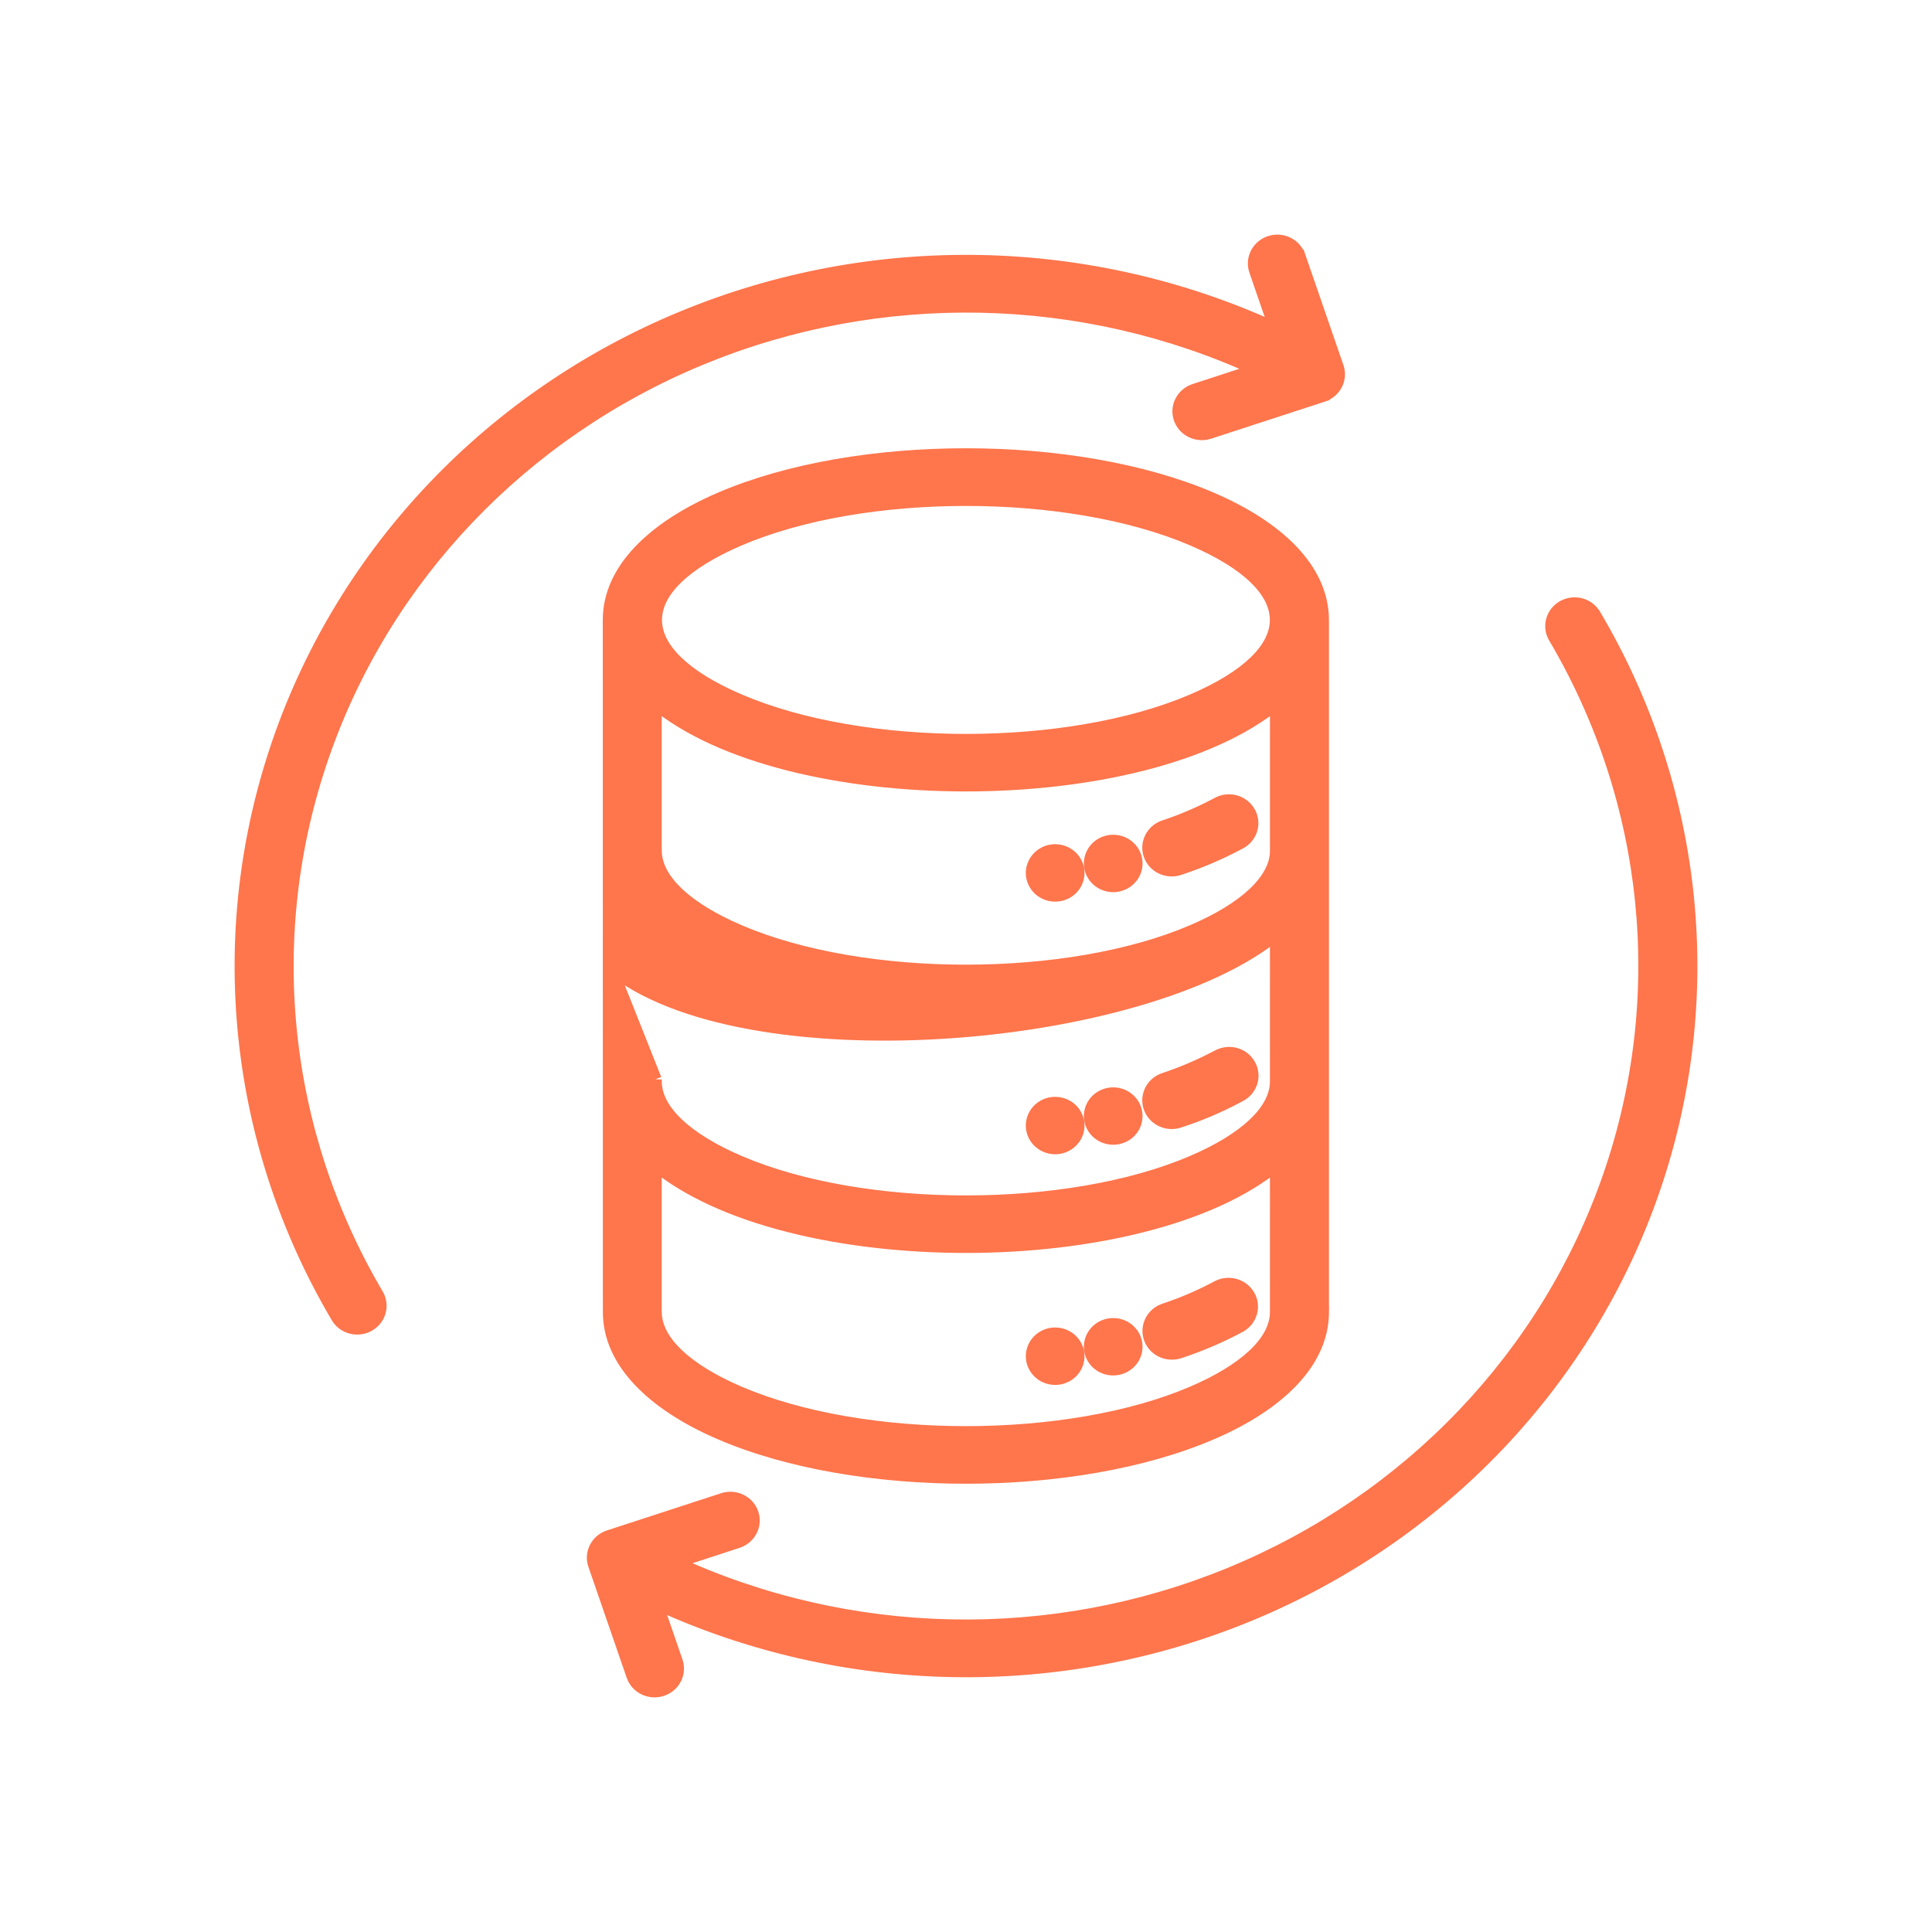 <svg width="48" height="48" viewBox="0 0 48 48" fill="none" xmlns="http://www.w3.org/2000/svg">
<mask id="path-1-outside-1_1576_10444" maskUnits="userSpaceOnUse" x="5" y="5" width="38" height="38" fill="black">
<rect fill="white" x="5" y="5" width="38" height="38"/>
<path fill-rule="evenodd" clip-rule="evenodd" d="M38.636 15.827C38.562 15.702 38.543 15.554 38.581 15.415C38.62 15.274 38.713 15.157 38.842 15.085C38.97 15.013 39.123 14.993 39.268 15.03C39.411 15.069 39.531 15.16 39.605 15.285C42.171 19.624 42.703 24.822 41.066 29.566C39.43 34.31 35.781 38.146 31.045 40.104C26.308 42.062 20.934 41.955 16.285 39.809L16.793 41.283C16.891 41.569 16.732 41.876 16.44 41.972C16.147 42.067 15.83 41.914 15.732 41.628L14.781 38.873C14.683 38.589 14.84 38.281 15.133 38.185L17.967 37.262C18.261 37.167 18.578 37.32 18.676 37.604C18.774 37.889 18.615 38.198 18.322 38.293L16.729 38.814V38.812C21.09 40.833 26.131 40.939 30.577 39.107C35.025 37.274 38.453 33.679 39.992 29.229C41.534 24.778 41.039 19.899 38.636 15.827ZM26.215 33.152C25.99 33.152 25.787 33.285 25.7 33.487C25.613 33.69 25.662 33.923 25.821 34.077C25.98 34.234 26.22 34.279 26.428 34.196C26.637 34.112 26.773 33.913 26.773 33.694C26.773 33.396 26.523 33.152 26.215 33.152ZM27.658 32.918C27.431 32.918 27.229 33.049 27.142 33.252C27.055 33.454 27.104 33.688 27.263 33.843C27.422 33.998 27.661 34.044 27.87 33.96C28.079 33.876 28.214 33.679 28.214 33.46C28.214 33.316 28.157 33.177 28.052 33.076C27.948 32.974 27.806 32.918 27.658 32.918ZM30.259 31.982C29.833 32.21 29.388 32.402 28.928 32.554C28.639 32.654 28.486 32.962 28.586 33.243C28.685 33.526 29 33.676 29.291 33.582C29.815 33.41 30.323 33.193 30.807 32.932C31.069 32.782 31.161 32.455 31.011 32.197C30.862 31.938 30.527 31.843 30.259 31.982ZM26.215 27.422C25.99 27.422 25.787 27.553 25.7 27.757C25.613 27.96 25.662 28.193 25.821 28.347C25.98 28.502 26.221 28.549 26.428 28.465C26.637 28.38 26.773 28.183 26.773 27.963C26.773 27.819 26.715 27.682 26.61 27.58C26.506 27.479 26.363 27.422 26.215 27.422ZM27.658 27.186C27.431 27.186 27.229 27.317 27.142 27.521C27.055 27.724 27.104 27.957 27.263 28.111C27.422 28.266 27.661 28.313 27.87 28.229C28.079 28.146 28.214 27.947 28.214 27.729C28.214 27.428 27.965 27.186 27.658 27.186ZM30.258 26.252L30.259 26.253C29.831 26.48 29.388 26.671 28.928 26.824C28.636 26.921 28.481 27.23 28.581 27.515C28.682 27.797 29 27.947 29.291 27.85C29.817 27.68 30.323 27.463 30.807 27.2C30.938 27.13 31.034 27.013 31.076 26.874C31.116 26.735 31.098 26.585 31.024 26.458C30.952 26.331 30.83 26.239 30.685 26.2C30.542 26.163 30.388 26.181 30.259 26.255L30.258 26.252ZM26.215 21.145C25.99 21.145 25.787 21.278 25.7 21.481C25.613 21.683 25.662 21.915 25.821 22.072C25.98 22.226 26.22 22.272 26.428 22.189C26.637 22.104 26.773 21.907 26.773 21.687C26.773 21.389 26.523 21.145 26.215 21.145ZM27.658 20.911C27.431 20.911 27.229 21.042 27.142 21.245C27.055 21.448 27.104 21.681 27.263 21.836C27.422 21.99 27.663 22.037 27.87 21.953C28.079 21.869 28.214 21.672 28.214 21.453C28.214 21.153 27.965 20.911 27.658 20.911ZM30.259 19.975C29.833 20.203 29.388 20.395 28.928 20.547C28.636 20.645 28.481 20.954 28.581 21.237C28.682 21.522 29 21.672 29.291 21.575C29.815 21.403 30.323 21.186 30.807 20.925C31.076 20.778 31.172 20.447 31.021 20.184C30.87 19.921 30.529 19.828 30.259 19.975ZM32.846 32.613V15.403C32.846 14.184 31.788 13.124 30.082 12.395C26.7 10.946 21.293 10.946 17.91 12.395C16.203 13.126 15.147 14.185 15.147 15.403L15.149 32.598C15.149 33.815 16.205 34.874 17.912 35.606C21.294 37.054 26.702 37.054 30.084 35.606C31.785 34.878 32.837 33.823 32.847 32.613H32.846ZM16.269 32.551C16.269 32.566 16.271 32.582 16.271 32.599C16.271 33.343 17.07 34.057 18.362 34.61C21.453 35.934 26.539 35.934 29.631 34.61C30.923 34.057 31.722 33.343 31.722 32.599L31.724 28.908C28.427 31.641 19.565 31.641 16.269 28.907L16.269 32.551ZM16.269 26.819C16.269 26.835 16.271 26.85 16.271 26.868C16.271 27.611 17.07 28.324 18.362 28.879C21.453 30.202 26.539 30.202 29.631 28.879C30.923 28.326 31.722 27.611 31.722 26.868L31.724 23.177C28.425 25.908 18.443 26.732 15.148 24L16.269 26.821L16.269 26.819ZM16.269 21.087C16.269 21.103 16.271 21.119 16.271 21.134C16.271 21.878 17.07 22.592 18.362 23.145C21.453 24.469 26.539 24.469 29.631 23.145C30.923 22.592 31.724 21.878 31.724 21.134V17.443C28.425 20.175 19.563 20.175 16.269 17.443L16.269 21.087ZM29.632 13.392C26.541 12.068 21.455 12.068 18.364 13.392C15.58 14.584 15.58 16.22 18.364 17.412C21.455 18.736 26.541 18.736 29.632 17.412C32.417 16.22 32.417 14.584 29.632 13.392ZM30.028 10.74L32.862 9.816V9.815C33.154 9.719 33.312 9.411 33.215 9.127L32.266 6.372H32.264C32.166 6.086 31.849 5.933 31.557 6.028C31.264 6.124 31.105 6.431 31.203 6.717L31.711 8.191C27.062 6.047 21.69 5.941 16.954 7.9C12.219 9.858 8.571 13.693 6.935 18.436C5.298 23.178 5.827 28.376 8.391 32.715C8.545 32.974 8.886 33.063 9.153 32.913C9.42 32.765 9.513 32.434 9.36 32.173C6.959 28.1 6.465 23.224 8.007 18.773C9.547 14.324 12.972 10.73 17.419 8.897C21.865 7.064 26.906 7.17 31.265 9.188L29.672 9.708C29.385 9.807 29.232 10.111 29.328 10.393C29.425 10.674 29.737 10.829 30.028 10.74Z"/>
</mask>
<path fill-rule="evenodd" clip-rule="evenodd" d="M38.636 15.827C38.562 15.702 38.543 15.554 38.581 15.415C38.62 15.274 38.713 15.157 38.842 15.085C38.97 15.013 39.123 14.993 39.268 15.03C39.411 15.069 39.531 15.16 39.605 15.285C42.171 19.624 42.703 24.822 41.066 29.566C39.43 34.31 35.781 38.146 31.045 40.104C26.308 42.062 20.934 41.955 16.285 39.809L16.793 41.283C16.891 41.569 16.732 41.876 16.44 41.972C16.147 42.067 15.83 41.914 15.732 41.628L14.781 38.873C14.683 38.589 14.84 38.281 15.133 38.185L17.967 37.262C18.261 37.167 18.578 37.32 18.676 37.604C18.774 37.889 18.615 38.198 18.322 38.293L16.729 38.814V38.812C21.09 40.833 26.131 40.939 30.577 39.107C35.025 37.274 38.453 33.679 39.992 29.229C41.534 24.778 41.039 19.899 38.636 15.827ZM26.215 33.152C25.99 33.152 25.787 33.285 25.7 33.487C25.613 33.69 25.662 33.923 25.821 34.077C25.98 34.234 26.22 34.279 26.428 34.196C26.637 34.112 26.773 33.913 26.773 33.694C26.773 33.396 26.523 33.152 26.215 33.152ZM27.658 32.918C27.431 32.918 27.229 33.049 27.142 33.252C27.055 33.454 27.104 33.688 27.263 33.843C27.422 33.998 27.661 34.044 27.87 33.96C28.079 33.876 28.214 33.679 28.214 33.46C28.214 33.316 28.157 33.177 28.052 33.076C27.948 32.974 27.806 32.918 27.658 32.918ZM30.259 31.982C29.833 32.21 29.388 32.402 28.928 32.554C28.639 32.654 28.486 32.962 28.586 33.243C28.685 33.526 29 33.676 29.291 33.582C29.815 33.41 30.323 33.193 30.807 32.932C31.069 32.782 31.161 32.455 31.011 32.197C30.862 31.938 30.527 31.843 30.259 31.982ZM26.215 27.422C25.99 27.422 25.787 27.553 25.7 27.757C25.613 27.96 25.662 28.193 25.821 28.347C25.98 28.502 26.221 28.549 26.428 28.465C26.637 28.38 26.773 28.183 26.773 27.963C26.773 27.819 26.715 27.682 26.61 27.58C26.506 27.479 26.363 27.422 26.215 27.422ZM27.658 27.186C27.431 27.186 27.229 27.317 27.142 27.521C27.055 27.724 27.104 27.957 27.263 28.111C27.422 28.266 27.661 28.313 27.87 28.229C28.079 28.146 28.214 27.947 28.214 27.729C28.214 27.428 27.965 27.186 27.658 27.186ZM30.258 26.252L30.259 26.253C29.831 26.48 29.388 26.671 28.928 26.824C28.636 26.921 28.481 27.23 28.581 27.515C28.682 27.797 29 27.947 29.291 27.85C29.817 27.68 30.323 27.463 30.807 27.2C30.938 27.13 31.034 27.013 31.076 26.874C31.116 26.735 31.098 26.585 31.024 26.458C30.952 26.331 30.83 26.239 30.685 26.2C30.542 26.163 30.388 26.181 30.259 26.255L30.258 26.252ZM26.215 21.145C25.99 21.145 25.787 21.278 25.7 21.481C25.613 21.683 25.662 21.915 25.821 22.072C25.98 22.226 26.22 22.272 26.428 22.189C26.637 22.104 26.773 21.907 26.773 21.687C26.773 21.389 26.523 21.145 26.215 21.145ZM27.658 20.911C27.431 20.911 27.229 21.042 27.142 21.245C27.055 21.448 27.104 21.681 27.263 21.836C27.422 21.99 27.663 22.037 27.87 21.953C28.079 21.869 28.214 21.672 28.214 21.453C28.214 21.153 27.965 20.911 27.658 20.911ZM30.259 19.975C29.833 20.203 29.388 20.395 28.928 20.547C28.636 20.645 28.481 20.954 28.581 21.237C28.682 21.522 29 21.672 29.291 21.575C29.815 21.403 30.323 21.186 30.807 20.925C31.076 20.778 31.172 20.447 31.021 20.184C30.87 19.921 30.529 19.828 30.259 19.975ZM32.846 32.613V15.403C32.846 14.184 31.788 13.124 30.082 12.395C26.7 10.946 21.293 10.946 17.91 12.395C16.203 13.126 15.147 14.185 15.147 15.403L15.149 32.598C15.149 33.815 16.205 34.874 17.912 35.606C21.294 37.054 26.702 37.054 30.084 35.606C31.785 34.878 32.837 33.823 32.847 32.613H32.846ZM16.269 32.551C16.269 32.566 16.271 32.582 16.271 32.599C16.271 33.343 17.07 34.057 18.362 34.61C21.453 35.934 26.539 35.934 29.631 34.61C30.923 34.057 31.722 33.343 31.722 32.599L31.724 28.908C28.427 31.641 19.565 31.641 16.269 28.907L16.269 32.551ZM16.269 26.819C16.269 26.835 16.271 26.85 16.271 26.868C16.271 27.611 17.07 28.324 18.362 28.879C21.453 30.202 26.539 30.202 29.631 28.879C30.923 28.326 31.722 27.611 31.722 26.868L31.724 23.177C28.425 25.908 18.443 26.732 15.148 24L16.269 26.821L16.269 26.819ZM16.269 21.087C16.269 21.103 16.271 21.119 16.271 21.134C16.271 21.878 17.07 22.592 18.362 23.145C21.453 24.469 26.539 24.469 29.631 23.145C30.923 22.592 31.724 21.878 31.724 21.134V17.443C28.425 20.175 19.563 20.175 16.269 17.443L16.269 21.087ZM29.632 13.392C26.541 12.068 21.455 12.068 18.364 13.392C15.58 14.584 15.58 16.22 18.364 17.412C21.455 18.736 26.541 18.736 29.632 17.412C32.417 16.22 32.417 14.584 29.632 13.392ZM30.028 10.74L32.862 9.816V9.815C33.154 9.719 33.312 9.411 33.215 9.127L32.266 6.372H32.264C32.166 6.086 31.849 5.933 31.557 6.028C31.264 6.124 31.105 6.431 31.203 6.717L31.711 8.191C27.062 6.047 21.69 5.941 16.954 7.9C12.219 9.858 8.571 13.693 6.935 18.436C5.298 23.178 5.827 28.376 8.391 32.715C8.545 32.974 8.886 33.063 9.153 32.913C9.42 32.765 9.513 32.434 9.36 32.173C6.959 28.1 6.465 23.224 8.007 18.773C9.547 14.324 12.972 10.73 17.419 8.897C21.865 7.064 26.906 7.17 31.265 9.188L29.672 9.708C29.385 9.807 29.232 10.111 29.328 10.393C29.425 10.674 29.737 10.829 30.028 10.74Z" fill="#FF754C"/>
<path d="M27.657 32.916L27.597 32.978L27.599 32.979L27.658 32.918L27.718 32.856L27.716 32.855L27.657 32.916ZM30.258 31.98L30.198 32.042L30.2 32.043L30.259 31.982L30.319 31.92L30.317 31.919L30.258 31.98ZM26.215 27.421H26.129V27.422H26.215H26.3V27.421H26.215ZM27.657 27.185L27.597 27.246L27.599 27.248L27.658 27.186L27.718 27.125L27.716 27.123L27.657 27.185ZM27.657 20.909L27.597 20.97L27.599 20.972L27.658 20.911L27.718 20.849L27.716 20.848L27.657 20.909ZM30.258 19.973L30.198 20.034L30.199 20.036L30.259 19.975L30.319 19.913L30.317 19.912L30.258 19.973ZM38.636 15.827L38.783 15.74L38.783 15.74L38.636 15.827ZM38.581 15.415L38.746 15.46L38.746 15.46L38.581 15.415ZM39.268 15.03L39.313 14.865L39.311 14.864L39.268 15.03ZM39.605 15.285L39.753 15.198L39.753 15.198L39.605 15.285ZM41.066 29.566L41.228 29.622L41.228 29.622L41.066 29.566ZM31.045 40.104L31.111 40.263L31.111 40.263L31.045 40.104ZM16.285 39.809L16.357 39.654L15.993 39.485L16.123 39.865L16.285 39.809ZM16.793 41.283L16.955 41.227L16.955 41.227L16.793 41.283ZM16.44 41.972L16.493 42.134L16.493 42.134L16.44 41.972ZM15.732 41.628L15.894 41.572L15.894 41.572L15.732 41.628ZM14.781 38.873L14.619 38.929L14.619 38.929L14.781 38.873ZM15.133 38.185L15.186 38.348L15.186 38.348L15.133 38.185ZM17.967 37.262L17.914 37.099L17.914 37.099L17.967 37.262ZM18.676 37.604L18.837 37.548L18.837 37.548L18.676 37.604ZM18.322 38.293L18.269 38.13L18.269 38.13L18.322 38.293ZM16.729 38.814H16.558V39.05L16.782 38.976L16.729 38.814ZM16.729 38.812L16.801 38.657L16.558 38.544V38.812H16.729ZM30.577 39.107L30.642 39.266L30.643 39.266L30.577 39.107ZM39.992 29.229L39.831 29.172L39.831 29.172L39.992 29.229ZM25.7 33.487L25.543 33.419L25.543 33.419L25.7 33.487ZM25.821 34.077L25.941 33.955L25.94 33.955L25.821 34.077ZM26.428 34.196L26.492 34.355L26.493 34.355L26.428 34.196ZM27.142 33.252L27.299 33.32L27.3 33.319L27.142 33.252ZM27.263 33.843L27.143 33.966L27.143 33.966L27.263 33.843ZM27.87 33.96L27.934 34.119L27.934 34.119L27.87 33.96ZM30.259 31.982L30.18 31.83L30.178 31.831L30.259 31.982ZM28.928 32.554L28.875 32.391L28.872 32.392L28.928 32.554ZM28.586 33.243L28.747 33.186L28.747 33.186L28.586 33.243ZM29.291 33.582L29.344 33.745L29.345 33.745L29.291 33.582ZM30.807 32.932L30.889 33.083L30.892 33.081L30.807 32.932ZM31.011 32.197L30.863 32.283L30.863 32.283L31.011 32.197ZM25.7 27.757L25.858 27.824L25.858 27.824L25.7 27.757ZM25.821 28.347L25.701 28.47L25.701 28.47L25.821 28.347ZM26.428 28.465L26.364 28.306L26.364 28.306L26.428 28.465ZM26.61 27.58L26.73 27.457L26.729 27.457L26.61 27.58ZM27.142 27.521L27.3 27.588L27.3 27.588L27.142 27.521ZM27.263 28.111L27.143 28.234L27.143 28.234L27.263 28.111ZM27.87 28.229L27.807 28.069L27.806 28.07L27.87 28.229ZM30.258 26.252L30.377 26.129L30.105 26.329L30.258 26.252ZM30.259 26.253L30.339 26.405L30.547 26.295L30.378 26.131L30.259 26.253ZM28.928 26.824L28.982 26.986L28.982 26.986L28.928 26.824ZM28.581 27.515L28.419 27.571L28.42 27.572L28.581 27.515ZM29.291 27.85L29.239 27.688L29.237 27.688L29.291 27.85ZM30.807 27.2L30.726 27.05L30.726 27.05L30.807 27.2ZM31.076 26.874L31.24 26.923L31.24 26.921L31.076 26.874ZM31.024 26.458L30.876 26.543L30.877 26.544L31.024 26.458ZM30.685 26.2L30.73 26.035L30.729 26.035L30.685 26.2ZM30.259 26.255L30.107 26.333L30.188 26.493L30.344 26.404L30.259 26.255ZM25.7 21.481L25.858 21.549L25.858 21.548L25.7 21.481ZM25.821 22.072L25.701 22.194L25.701 22.194L25.821 22.072ZM26.428 22.189L26.492 22.348L26.493 22.348L26.428 22.189ZM27.142 21.245L27.3 21.312L27.3 21.312L27.142 21.245ZM27.263 21.836L27.143 21.958L27.143 21.958L27.263 21.836ZM27.87 21.953L27.806 21.794L27.806 21.794L27.87 21.953ZM30.259 19.975L30.34 20.125L30.341 20.125L30.259 19.975ZM28.928 20.547L28.875 20.384L28.873 20.384L28.928 20.547ZM28.581 21.237L28.419 21.294L28.42 21.295L28.581 21.237ZM29.291 21.575L29.238 21.412L29.237 21.412L29.291 21.575ZM30.807 20.925L30.889 21.075L30.889 21.075L30.807 20.925ZM31.021 20.184L31.169 20.099L31.169 20.099L31.021 20.184ZM32.846 32.613H32.674V32.785H32.846V32.613ZM30.082 12.395L30.015 12.552L30.015 12.552L30.082 12.395ZM17.91 12.395L17.843 12.237L17.843 12.237L17.91 12.395ZM15.147 15.403L14.976 15.403L14.976 15.403L15.147 15.403ZM15.149 32.598L15.32 32.598L15.32 32.598L15.149 32.598ZM17.912 35.606L17.845 35.763L17.845 35.763L17.912 35.606ZM30.084 35.606L30.017 35.449L30.017 35.449L30.084 35.606ZM32.847 32.613L33.018 32.615L33.02 32.442H32.847V32.613ZM16.269 32.551L16.44 32.551L16.44 32.551L16.269 32.551ZM18.362 34.61L18.43 34.453L18.43 34.453L18.362 34.61ZM29.631 34.61L29.563 34.453L29.563 34.453L29.631 34.61ZM31.722 32.599L31.551 32.599V32.599H31.722ZM31.724 28.908L31.895 28.908L31.895 28.544L31.614 28.776L31.724 28.908ZM16.269 28.907L16.378 28.775L16.098 28.542L16.098 28.907L16.269 28.907ZM16.269 26.819H16.44L16.098 26.811L16.269 26.819ZM18.362 28.879L18.295 29.036L18.295 29.036L18.362 28.879ZM29.631 28.879L29.563 28.721L29.563 28.721L29.631 28.879ZM31.722 26.868L31.551 26.867V26.868H31.722ZM31.724 23.177L31.895 23.177L31.895 22.812L31.614 23.045L31.724 23.177ZM15.148 24L15.257 23.868L14.989 24.063L15.148 24ZM16.269 26.821L16.11 26.884L16.44 26.829L16.269 26.821ZM16.269 21.087L16.44 21.087L16.44 21.087L16.269 21.087ZM18.362 23.145L18.43 22.988L18.43 22.988L18.362 23.145ZM29.631 23.145L29.563 22.988L29.563 22.988L29.631 23.145ZM31.724 17.443H31.895V17.079L31.614 17.311L31.724 17.443ZM16.269 17.443L16.378 17.311L16.098 17.079L16.098 17.443L16.269 17.443ZM29.632 13.392L29.7 13.234L29.7 13.234L29.632 13.392ZM18.364 13.392L18.297 13.234L18.297 13.234L18.364 13.392ZM18.364 17.412L18.297 17.57L18.297 17.57L18.364 17.412ZM29.632 17.412L29.7 17.57L29.7 17.57L29.632 17.412ZM30.028 10.74L30.078 10.903L30.081 10.902L30.028 10.74ZM32.862 9.816L32.915 9.979L33.033 9.94V9.816H32.862ZM32.862 9.815L32.809 9.652L32.691 9.69V9.815H32.862ZM33.215 9.127L33.378 9.072L33.377 9.071L33.215 9.127ZM32.266 6.372L32.427 6.316L32.388 6.201H32.266V6.372ZM32.264 6.372L32.102 6.428L32.142 6.543H32.264V6.372ZM31.557 6.028L31.61 6.191L31.61 6.191L31.557 6.028ZM31.203 6.717L31.041 6.773L31.041 6.773L31.203 6.717ZM31.711 8.191L31.639 8.346L32.004 8.514L31.873 8.135L31.711 8.191ZM16.954 7.9L17.02 8.059L17.02 8.059L16.954 7.9ZM6.935 18.436L6.773 18.38L6.773 18.38L6.935 18.436ZM8.391 32.715L8.244 32.802L8.244 32.803L8.391 32.715ZM9.153 32.913L9.07 32.764L9.069 32.764L9.153 32.913ZM9.36 32.173L9.508 32.086L9.508 32.086L9.36 32.173ZM8.007 18.773L8.169 18.829L8.169 18.829L8.007 18.773ZM17.419 8.897L17.354 8.739L17.354 8.739L17.419 8.897ZM31.265 9.188L31.319 9.35L31.733 9.215L31.337 9.032L31.265 9.188ZM29.672 9.708L29.619 9.545L29.617 9.546L29.672 9.708ZM38.636 15.827L38.783 15.74C38.733 15.655 38.72 15.555 38.746 15.46L38.581 15.415L38.416 15.369C38.365 15.553 38.391 15.749 38.489 15.914L38.636 15.827ZM38.581 15.415L38.746 15.46C38.772 15.365 38.836 15.284 38.925 15.234L38.842 15.085L38.758 14.935C38.591 15.029 38.467 15.183 38.416 15.369L38.581 15.415ZM38.842 15.085L38.925 15.234C39.016 15.184 39.123 15.169 39.225 15.196L39.268 15.03L39.311 14.864C39.123 14.816 38.925 14.842 38.758 14.935L38.842 15.085ZM39.268 15.03L39.223 15.195C39.324 15.223 39.407 15.287 39.458 15.372L39.605 15.285L39.753 15.198C39.655 15.033 39.497 14.915 39.313 14.865L39.268 15.03ZM39.605 15.285L39.458 15.372C41.998 19.669 42.525 24.814 40.905 29.51L41.066 29.566L41.228 29.622C42.881 24.83 42.344 19.58 39.753 15.198L39.605 15.285ZM41.066 29.566L40.905 29.51C39.285 34.206 35.671 38.006 30.98 39.946L31.045 40.104L31.111 40.263C35.891 38.286 39.575 34.413 41.228 29.622L41.066 29.566ZM31.045 40.104L30.98 39.946C26.287 41.886 20.963 41.779 16.357 39.654L16.285 39.809L16.214 39.964C20.906 42.13 26.329 42.239 31.111 40.263L31.045 40.104ZM16.285 39.809L16.123 39.865L16.631 41.338L16.793 41.283L16.955 41.227L16.447 39.753L16.285 39.809ZM16.793 41.283L16.631 41.338C16.697 41.53 16.592 41.742 16.387 41.809L16.44 41.972L16.493 42.134C16.872 42.011 17.085 41.607 16.955 41.227L16.793 41.283ZM16.44 41.972L16.387 41.809C16.18 41.876 15.961 41.767 15.894 41.572L15.732 41.628L15.57 41.683C15.7 42.061 16.114 42.258 16.493 42.134L16.44 41.972ZM15.732 41.628L15.894 41.572L14.943 38.817L14.781 38.873L14.619 38.929L15.57 41.684L15.732 41.628ZM14.781 38.873L14.943 38.817C14.877 38.627 14.981 38.415 15.186 38.348L15.133 38.185L15.08 38.023C14.7 38.147 14.488 38.55 14.619 38.929L14.781 38.873ZM15.133 38.185L15.186 38.348L18.02 37.425L17.967 37.262L17.914 37.099L15.08 38.023L15.133 38.185ZM17.967 37.262L18.02 37.425C18.229 37.357 18.448 37.468 18.514 37.66L18.676 37.604L18.837 37.548C18.708 37.172 18.293 36.976 17.914 37.099L17.967 37.262ZM18.676 37.604L18.514 37.66C18.579 37.85 18.474 38.063 18.269 38.13L18.322 38.293L18.375 38.456C18.755 38.332 18.968 37.927 18.837 37.548L18.676 37.604ZM18.322 38.293L18.269 38.13L16.676 38.651L16.729 38.814L16.782 38.976L18.375 38.456L18.322 38.293ZM16.729 38.814H16.9V38.812H16.729H16.558V38.814H16.729ZM16.729 38.812L16.657 38.967C21.062 41.008 26.152 41.115 30.642 39.266L30.577 39.107L30.512 38.949C26.11 40.762 21.119 40.657 16.801 38.657L16.729 38.812ZM30.577 39.107L30.643 39.266C35.135 37.414 38.598 33.782 40.154 29.285L39.992 29.229L39.831 29.172C38.307 33.575 34.916 37.134 30.512 38.949L30.577 39.107ZM39.992 29.229L40.154 29.285C41.712 24.786 41.212 19.855 38.783 15.74L38.636 15.827L38.489 15.914C40.866 19.943 41.356 24.77 39.831 29.172L39.992 29.229ZM26.215 33.152V32.981C25.922 32.981 25.657 33.153 25.543 33.419L25.7 33.487L25.858 33.554C25.917 33.417 26.057 33.323 26.215 33.323V33.152ZM25.7 33.487L25.543 33.419C25.428 33.689 25.492 33.997 25.701 34.2L25.821 34.077L25.94 33.955C25.831 33.848 25.799 33.691 25.858 33.554L25.7 33.487ZM25.821 34.077L25.701 34.2C25.91 34.405 26.222 34.462 26.491 34.355L26.428 34.196L26.365 34.037C26.217 34.096 26.05 34.062 25.941 33.955L25.821 34.077ZM26.428 34.196L26.493 34.355C26.765 34.245 26.944 33.985 26.944 33.694H26.773H26.601C26.601 33.842 26.51 33.978 26.364 34.037L26.428 34.196ZM26.773 33.694H26.944C26.944 33.297 26.614 32.981 26.215 32.981V33.152V33.323C26.433 33.323 26.601 33.495 26.601 33.694H26.773ZM27.658 32.918V32.747C27.365 32.747 27.099 32.917 26.985 33.185L27.142 33.252L27.3 33.319C27.359 33.181 27.498 33.089 27.658 33.089V32.918ZM27.142 33.252L26.985 33.185C26.869 33.453 26.934 33.763 27.143 33.966L27.263 33.843L27.382 33.72C27.273 33.614 27.241 33.455 27.299 33.32L27.142 33.252ZM27.263 33.843L27.143 33.966C27.352 34.168 27.663 34.228 27.934 34.119L27.87 33.96L27.806 33.801C27.66 33.861 27.492 33.827 27.382 33.72L27.263 33.843ZM27.87 33.96L27.934 34.119C28.206 34.009 28.386 33.751 28.386 33.46H28.214H28.043C28.043 33.607 27.953 33.742 27.806 33.801L27.87 33.96ZM28.214 33.46H28.386C28.386 33.27 28.309 33.087 28.171 32.953L28.052 33.076L27.933 33.198C28.004 33.267 28.043 33.362 28.043 33.46H28.214ZM28.052 33.076L28.171 32.953C28.034 32.819 27.849 32.747 27.658 32.747V32.918V33.089C27.763 33.089 27.861 33.129 27.933 33.198L28.052 33.076ZM30.259 31.982L30.178 31.831C29.761 32.055 29.325 32.243 28.875 32.391L28.928 32.554L28.982 32.716C29.451 32.562 29.905 32.365 30.34 32.133L30.259 31.982ZM28.928 32.554L28.872 32.392C28.497 32.522 28.292 32.925 28.424 33.3L28.586 33.243L28.747 33.186C28.68 32.998 28.781 32.786 28.984 32.716L28.928 32.554ZM28.586 33.243L28.424 33.3C28.556 33.674 28.969 33.866 29.344 33.745L29.291 33.582L29.239 33.419C29.032 33.486 28.815 33.377 28.747 33.186L28.586 33.243ZM29.291 33.582L29.345 33.745C29.878 33.57 30.395 33.349 30.889 33.083L30.807 32.932L30.726 32.781C30.251 33.037 29.753 33.251 29.238 33.419L29.291 33.582ZM30.807 32.932L30.892 33.081C31.234 32.885 31.358 32.454 31.16 32.112L31.011 32.197L30.863 32.283C30.964 32.457 30.904 32.679 30.722 32.783L30.807 32.932ZM31.011 32.197L31.16 32.112C30.963 31.772 30.528 31.65 30.18 31.83L30.259 31.982L30.338 32.134C30.527 32.036 30.76 32.105 30.863 32.283L31.011 32.197ZM26.215 27.422V27.251C25.923 27.251 25.657 27.421 25.543 27.689L25.7 27.757L25.858 27.824C25.917 27.686 26.056 27.593 26.215 27.593V27.422ZM25.7 27.757L25.543 27.689C25.428 27.959 25.492 28.267 25.701 28.47L25.821 28.347L25.94 28.225C25.831 28.118 25.799 27.961 25.858 27.824L25.7 27.757ZM25.821 28.347L25.701 28.47C25.91 28.672 26.223 28.733 26.493 28.623L26.428 28.465L26.364 28.306C26.219 28.365 26.05 28.332 25.94 28.225L25.821 28.347ZM26.428 28.465L26.493 28.623C26.764 28.514 26.944 28.255 26.944 27.963H26.773H26.601C26.601 28.111 26.511 28.247 26.364 28.306L26.428 28.465ZM26.773 27.963H26.944C26.944 27.773 26.867 27.591 26.73 27.457L26.61 27.58L26.491 27.703C26.562 27.772 26.601 27.866 26.601 27.963H26.773ZM26.61 27.58L26.729 27.457C26.592 27.323 26.405 27.251 26.215 27.251V27.422V27.593C26.32 27.593 26.419 27.634 26.491 27.703L26.61 27.58ZM27.658 27.186V27.015C27.365 27.015 27.099 27.185 26.985 27.453L27.142 27.521L27.3 27.588C27.359 27.45 27.498 27.357 27.658 27.357V27.186ZM27.142 27.521L26.985 27.453C26.87 27.723 26.934 28.031 27.143 28.234L27.263 28.111L27.382 27.989C27.273 27.882 27.241 27.725 27.3 27.588L27.142 27.521ZM27.263 28.111L27.143 28.234C27.352 28.436 27.663 28.497 27.934 28.387L27.87 28.229L27.806 28.07C27.66 28.129 27.492 28.096 27.382 27.989L27.263 28.111ZM27.87 28.229L27.933 28.388C28.207 28.279 28.386 28.019 28.386 27.729H28.214H28.043C28.043 27.876 27.952 28.012 27.807 28.069L27.87 28.229ZM28.214 27.729H28.386C28.386 27.33 28.055 27.015 27.658 27.015V27.186V27.357C27.875 27.357 28.043 27.527 28.043 27.729H28.214ZM30.258 26.252L30.138 26.375L30.14 26.376L30.259 26.253L30.378 26.131L30.377 26.129L30.258 26.252ZM30.259 26.253L30.179 26.102C29.76 26.324 29.325 26.511 28.874 26.661L28.928 26.824L28.982 26.986C29.451 26.83 29.903 26.636 30.339 26.405L30.259 26.253ZM28.928 26.824L28.874 26.661C28.493 26.787 28.287 27.194 28.419 27.571L28.581 27.515L28.742 27.458C28.675 27.266 28.778 27.054 28.982 26.986L28.928 26.824ZM28.581 27.515L28.42 27.572C28.554 27.946 28.97 28.138 29.346 28.013L29.291 27.85L29.237 27.688C29.031 27.757 28.811 27.649 28.742 27.457L28.581 27.515ZM29.291 27.85L29.344 28.013C29.88 27.84 30.396 27.618 30.889 27.351L30.807 27.2L30.726 27.05C30.251 27.307 29.754 27.52 29.239 27.688L29.291 27.85ZM30.807 27.2L30.889 27.351C31.058 27.26 31.184 27.107 31.24 26.923L31.076 26.874L30.912 26.825C30.883 26.919 30.817 27 30.726 27.05L30.807 27.2ZM31.076 26.874L31.24 26.921C31.293 26.738 31.27 26.539 31.172 26.372L31.024 26.458L30.877 26.544C30.927 26.63 30.939 26.732 30.911 26.826L31.076 26.874ZM31.024 26.458L31.173 26.373C31.077 26.205 30.916 26.085 30.73 26.035L30.685 26.2L30.64 26.366C30.743 26.393 30.827 26.458 30.876 26.543L31.024 26.458ZM30.685 26.2L30.729 26.035C30.543 25.986 30.343 26.01 30.174 26.106L30.259 26.255L30.344 26.404C30.433 26.353 30.541 26.339 30.642 26.366L30.685 26.2ZM30.259 26.255L30.412 26.177L30.41 26.174L30.258 26.252L30.105 26.329L30.107 26.333L30.259 26.255ZM26.215 21.145V20.974C25.922 20.974 25.657 21.146 25.543 21.414L25.7 21.481L25.858 21.548C25.917 21.409 26.057 21.316 26.215 21.316V21.145ZM25.7 21.481L25.543 21.413C25.427 21.682 25.493 21.989 25.701 22.194L25.821 22.072L25.941 21.95C25.83 21.841 25.799 21.683 25.858 21.549L25.7 21.481ZM25.821 22.072L25.701 22.194C25.91 22.397 26.222 22.455 26.491 22.348L26.428 22.189L26.365 22.03C26.217 22.088 26.049 22.055 25.94 21.949L25.821 22.072ZM26.428 22.189L26.493 22.348C26.764 22.238 26.944 21.979 26.944 21.687H26.773H26.601C26.601 21.836 26.511 21.971 26.364 22.03L26.428 22.189ZM26.773 21.687H26.944C26.944 21.29 26.614 20.974 26.215 20.974V21.145V21.316C26.433 21.316 26.601 21.488 26.601 21.687H26.773ZM27.658 20.911V20.739C27.365 20.739 27.099 20.909 26.985 21.178L27.142 21.245L27.3 21.312C27.359 21.174 27.498 21.082 27.658 21.082V20.911ZM27.142 21.245L26.985 21.178C26.87 21.447 26.934 21.755 27.143 21.958L27.263 21.836L27.382 21.713C27.273 21.607 27.241 21.449 27.3 21.312L27.142 21.245ZM27.263 21.836L27.143 21.958C27.352 22.161 27.665 22.221 27.935 22.111L27.87 21.953L27.806 21.794C27.661 21.853 27.492 21.82 27.382 21.713L27.263 21.836ZM27.87 21.953L27.934 22.112C28.206 22.002 28.386 21.744 28.386 21.453H28.214H28.043C28.043 21.599 27.953 21.735 27.806 21.794L27.87 21.953ZM28.214 21.453H28.386C28.386 21.054 28.055 20.739 27.658 20.739V20.911V21.082C27.875 21.082 28.043 21.252 28.043 21.453H28.214ZM30.259 19.975L30.178 19.824C29.761 20.047 29.325 20.235 28.875 20.384L28.928 20.547L28.982 20.709C29.451 20.554 29.905 20.358 30.34 20.125L30.259 19.975ZM28.928 20.547L28.873 20.384C28.494 20.512 28.287 20.918 28.419 21.294L28.581 21.237L28.742 21.18C28.676 20.991 28.777 20.778 28.983 20.709L28.928 20.547ZM28.581 21.237L28.42 21.295C28.553 21.67 28.97 21.862 29.346 21.737L29.291 21.575L29.237 21.412C29.031 21.481 28.811 21.373 28.742 21.18L28.581 21.237ZM29.291 21.575L29.345 21.737C29.878 21.562 30.395 21.341 30.889 21.075L30.807 20.925L30.726 20.774C30.251 21.03 29.753 21.243 29.238 21.412L29.291 21.575ZM30.807 20.925L30.889 21.075C31.24 20.883 31.37 20.447 31.169 20.099L31.021 20.184L30.873 20.269C30.975 20.447 30.912 20.672 30.725 20.774L30.807 20.925ZM31.021 20.184L31.169 20.099C30.971 19.754 30.527 19.634 30.177 19.824L30.259 19.975L30.341 20.125C30.531 20.021 30.769 20.089 30.873 20.269L31.021 20.184ZM32.846 32.613H33.017V15.403H32.846H32.674V32.613H32.846ZM32.846 15.403H33.017C33.017 14.075 31.87 12.973 30.15 12.237L30.082 12.395L30.015 12.552C31.706 13.275 32.674 14.293 32.674 15.403H32.846ZM30.082 12.395L30.15 12.237C28.431 11.501 26.21 11.137 23.996 11.137C21.783 11.137 19.561 11.501 17.843 12.237L17.91 12.395L17.978 12.552C19.642 11.839 21.815 11.479 23.996 11.479C26.178 11.479 28.351 11.839 30.015 12.552L30.082 12.395ZM17.91 12.395L17.843 12.237C16.121 12.975 14.976 14.076 14.976 15.403H15.147H15.318C15.318 14.294 16.285 13.277 17.978 12.552L17.91 12.395ZM15.147 15.403L14.976 15.403L14.978 32.598L15.149 32.598L15.32 32.598L15.318 15.403L15.147 15.403ZM15.149 32.598H14.978C14.978 33.924 16.123 35.026 17.845 35.763L17.912 35.606L17.98 35.449C16.287 34.724 15.32 33.706 15.32 32.598H15.149ZM17.912 35.606L17.845 35.763C19.563 36.499 21.785 36.863 23.998 36.863C26.211 36.863 28.433 36.499 30.151 35.763L30.084 35.606L30.017 35.449C28.352 36.161 26.18 36.521 23.998 36.521C21.816 36.521 19.643 36.161 17.98 35.449L17.912 35.606ZM30.084 35.606L30.151 35.763C31.867 35.029 33.008 33.932 33.018 32.615L32.847 32.613L32.676 32.612C32.667 33.714 31.702 34.727 30.017 35.449L30.084 35.606ZM32.847 32.613V32.442H32.846V32.613V32.785H32.847V32.613ZM16.269 32.551H16.098C16.098 32.564 16.099 32.576 16.099 32.583C16.099 32.591 16.1 32.596 16.1 32.599H16.271H16.442C16.442 32.586 16.441 32.574 16.441 32.566C16.441 32.557 16.44 32.554 16.44 32.551H16.269ZM16.271 32.599H16.1C16.1 33.036 16.334 33.442 16.714 33.801C17.095 34.16 17.638 34.486 18.295 34.768L18.362 34.61L18.43 34.453C17.794 34.181 17.291 33.874 16.949 33.552C16.607 33.229 16.442 32.906 16.442 32.599H16.271ZM18.362 34.61L18.295 34.768C19.868 35.441 21.937 35.774 23.996 35.774C26.056 35.774 28.125 35.441 29.698 34.768L29.631 34.61L29.563 34.453C28.045 35.103 26.026 35.432 23.996 35.432C21.967 35.432 19.948 35.103 18.43 34.453L18.362 34.61ZM29.631 34.61L29.698 34.768C30.355 34.486 30.898 34.16 31.279 33.801C31.659 33.442 31.893 33.036 31.893 32.599H31.722H31.551C31.551 32.906 31.386 33.229 31.044 33.552C30.702 33.874 30.199 34.181 29.563 34.453L29.631 34.61ZM31.722 32.599L31.893 32.599L31.895 28.908L31.724 28.908L31.552 28.908L31.551 32.599L31.722 32.599ZM31.724 28.908L31.614 28.776C30.817 29.438 29.672 29.942 28.339 30.28C27.009 30.617 25.504 30.787 23.996 30.787C22.488 30.787 20.983 30.617 19.653 30.279C18.321 29.941 17.176 29.436 16.378 28.775L16.269 28.907L16.16 29.038C17.011 29.744 18.209 30.266 19.568 30.611C20.93 30.957 22.464 31.129 23.996 31.129C25.528 31.129 27.062 30.957 28.424 30.611C29.783 30.267 30.982 29.745 31.833 29.04L31.724 28.908ZM16.269 28.907L16.098 28.907L16.098 32.551L16.269 32.551L16.44 32.551L16.44 28.907L16.269 28.907ZM16.269 26.819H16.098C16.098 26.832 16.099 26.844 16.099 26.851C16.099 26.86 16.1 26.864 16.1 26.868H16.271H16.442C16.442 26.854 16.441 26.842 16.441 26.834C16.441 26.825 16.44 26.822 16.44 26.819H16.269ZM16.271 26.868H16.1C16.1 27.304 16.334 27.71 16.715 28.069C17.095 28.428 17.638 28.754 18.295 29.036L18.362 28.879L18.43 28.721C17.794 28.449 17.291 28.141 16.949 27.82C16.607 27.497 16.442 27.175 16.442 26.868H16.271ZM18.362 28.879L18.295 29.036C19.868 29.71 21.937 30.043 23.996 30.043C26.056 30.043 28.125 29.71 29.698 29.036L29.631 28.879L29.563 28.721C28.045 29.371 26.026 29.7 23.996 29.7C21.967 29.7 19.948 29.371 18.43 28.721L18.362 28.879ZM29.631 28.879L29.698 29.036C30.355 28.755 30.898 28.428 31.279 28.069C31.659 27.711 31.893 27.304 31.893 26.868H31.722H31.551C31.551 27.175 31.386 27.497 31.044 27.82C30.702 28.142 30.199 28.449 29.563 28.721L29.631 28.879ZM31.722 26.868L31.893 26.868L31.895 23.177L31.724 23.177L31.552 23.177L31.551 26.867L31.722 26.868ZM31.724 23.177L31.614 23.045C30.816 23.706 29.599 24.262 28.158 24.677C26.721 25.092 25.073 25.364 23.424 25.466C21.775 25.568 20.129 25.501 18.695 25.239C17.257 24.978 16.049 24.524 15.257 23.868L15.148 24L15.039 24.132C15.895 24.842 17.17 25.31 18.634 25.576C20.101 25.844 21.775 25.911 23.445 25.808C25.116 25.704 26.788 25.429 28.253 25.006C29.715 24.584 30.982 24.013 31.833 23.308L31.724 23.177ZM15.148 24L14.989 24.063L16.11 26.884L16.269 26.821L16.428 26.758L15.307 23.937L15.148 24ZM16.269 26.821L16.44 26.829L16.44 26.828L16.269 26.819L16.098 26.811L16.098 26.812L16.269 26.821ZM16.269 21.087H16.098C16.098 21.1 16.099 21.113 16.099 21.12C16.099 21.128 16.1 21.132 16.1 21.134H16.271H16.442C16.442 21.121 16.441 21.109 16.441 21.102C16.441 21.093 16.44 21.09 16.44 21.087H16.269ZM16.271 21.134H16.1C16.1 21.571 16.334 21.977 16.714 22.336C17.095 22.695 17.638 23.021 18.295 23.303L18.362 23.145L18.43 22.988C17.794 22.716 17.291 22.409 16.949 22.087C16.607 21.764 16.442 21.441 16.442 21.134H16.271ZM18.362 23.145L18.295 23.303C19.868 23.976 21.937 24.309 23.996 24.309C26.056 24.309 28.125 23.976 29.698 23.303L29.631 23.145L29.563 22.988C28.045 23.638 26.026 23.967 23.996 23.967C21.967 23.967 19.948 23.638 18.43 22.988L18.362 23.145ZM29.631 23.145L29.698 23.303C30.355 23.022 30.898 22.695 31.279 22.336C31.66 21.977 31.895 21.571 31.895 21.134H31.724H31.552C31.552 21.441 31.387 21.764 31.044 22.087C30.703 22.409 30.199 22.716 29.563 22.988L29.631 23.145ZM31.724 21.134H31.895V17.443H31.724H31.552V21.134H31.724ZM31.724 17.443L31.614 17.311C30.817 17.972 29.671 18.476 28.338 18.814C27.008 19.151 25.502 19.321 23.995 19.321C22.487 19.321 20.982 19.151 19.652 18.814C18.32 18.476 17.175 17.972 16.378 17.311L16.269 17.443L16.16 17.575C17.01 18.28 18.208 18.801 19.567 19.146C20.929 19.491 22.463 19.663 23.995 19.663C25.526 19.663 27.061 19.491 28.423 19.146C29.782 18.801 30.982 18.28 31.833 17.575L31.724 17.443ZM16.269 17.443L16.098 17.443L16.098 21.087L16.269 21.087L16.44 21.087L16.44 17.443L16.269 17.443ZM29.632 13.392L29.7 13.234C28.127 12.561 26.058 12.228 23.998 12.228C21.939 12.228 19.87 12.561 18.297 13.234L18.364 13.392L18.431 13.549C19.949 12.899 21.969 12.57 23.998 12.57C26.027 12.57 28.047 12.899 29.565 13.549L29.632 13.392ZM18.364 13.392L18.297 13.234C17.589 13.537 17.047 13.873 16.678 14.233C16.309 14.593 16.105 14.988 16.105 15.402C16.105 15.816 16.309 16.211 16.678 16.571C17.047 16.931 17.589 17.267 18.297 17.57L18.364 17.412L18.431 17.255C17.746 16.962 17.245 16.646 16.917 16.326C16.59 16.007 16.447 15.695 16.447 15.402C16.447 15.109 16.59 14.797 16.917 14.478C17.245 14.158 17.746 13.842 18.431 13.549L18.364 13.392ZM18.364 17.412L18.297 17.57C19.87 18.243 21.939 18.576 23.998 18.576C26.058 18.576 28.127 18.243 29.7 17.57L29.632 17.412L29.565 17.255C28.047 17.905 26.027 18.234 23.998 18.234C21.969 18.234 19.949 17.905 18.431 17.255L18.364 17.412ZM29.632 17.412L29.7 17.57C30.407 17.267 30.95 16.931 31.318 16.571C31.687 16.211 31.892 15.816 31.892 15.402C31.892 14.988 31.687 14.593 31.318 14.233C30.95 13.873 30.407 13.537 29.7 13.234L29.632 13.392L29.565 13.549C30.25 13.842 30.751 14.158 31.079 14.478C31.406 14.797 31.549 15.109 31.549 15.402C31.549 15.695 31.406 16.007 31.079 16.326C30.751 16.646 30.25 16.962 29.565 17.255L29.632 17.412ZM30.028 10.74L30.081 10.902L32.915 9.979L32.862 9.816L32.809 9.653L29.975 10.577L30.028 10.74ZM32.862 9.816H33.033V9.815H32.862H32.691V9.816H32.862ZM32.862 9.815L32.915 9.977C33.295 9.854 33.506 9.45 33.378 9.072L33.215 9.127L33.053 9.182C33.118 9.373 33.014 9.585 32.809 9.652L32.862 9.815ZM33.215 9.127L33.377 9.071L32.427 6.316L32.266 6.372L32.104 6.428L33.054 9.183L33.215 9.127ZM32.266 6.372V6.201H32.264V6.372V6.543H32.266V6.372ZM32.264 6.372L32.426 6.317C32.296 5.939 31.882 5.742 31.504 5.866L31.557 6.028L31.61 6.191C31.817 6.124 32.035 6.233 32.102 6.428L32.264 6.372ZM31.557 6.028L31.504 5.866C31.124 5.989 30.911 6.393 31.041 6.773L31.203 6.717L31.365 6.662C31.299 6.47 31.404 6.258 31.61 6.191L31.557 6.028ZM31.203 6.717L31.041 6.773L31.549 8.247L31.711 8.191L31.873 8.135L31.365 6.662L31.203 6.717ZM31.711 8.191L31.783 8.036C27.09 5.872 21.668 5.764 16.889 7.742L16.954 7.9L17.02 8.059C21.711 6.117 27.034 6.223 31.639 8.346L31.711 8.191ZM16.954 7.9L16.889 7.742C12.109 9.718 8.426 13.59 6.773 18.38L6.935 18.436L7.097 18.492C8.717 13.796 12.328 9.998 17.02 8.059L16.954 7.9ZM6.935 18.436L6.773 18.38C5.12 23.17 5.654 28.42 8.244 32.802L8.391 32.715L8.538 32.628C6 28.332 5.477 23.186 7.097 18.492L6.935 18.436ZM8.391 32.715L8.244 32.803C8.447 33.143 8.891 33.257 9.237 33.063L9.153 32.913L9.069 32.764C8.882 32.87 8.644 32.806 8.538 32.627L8.391 32.715ZM9.153 32.913L9.236 33.063C9.585 32.869 9.71 32.432 9.508 32.086L9.36 32.173L9.213 32.259C9.316 32.435 9.255 32.661 9.07 32.764L9.153 32.913ZM9.36 32.173L9.508 32.086C7.132 28.056 6.644 23.232 8.169 18.829L8.007 18.773L7.845 18.717C6.287 23.215 6.786 28.144 9.213 32.26L9.36 32.173ZM8.007 18.773L8.169 18.829C9.692 14.428 13.082 10.87 17.484 9.055L17.419 8.897L17.354 8.739C12.863 10.59 9.402 14.221 7.845 18.717L8.007 18.773ZM17.419 8.897L17.484 9.055C21.886 7.241 26.878 7.346 31.194 9.343L31.265 9.188L31.337 9.032C26.935 6.995 21.844 6.888 17.354 8.739L17.419 8.897ZM31.265 9.188L31.212 9.025L29.619 9.545L29.672 9.708L29.726 9.871L31.319 9.35L31.265 9.188ZM29.672 9.708L29.617 9.546C29.243 9.674 29.038 10.074 29.166 10.448L29.328 10.393L29.49 10.337C29.426 10.148 29.526 9.939 29.728 9.87L29.672 9.708ZM29.328 10.393L29.166 10.448C29.294 10.82 29.702 11.018 30.078 10.903L30.028 10.74L29.978 10.576C29.772 10.639 29.556 10.528 29.49 10.337L29.328 10.393Z" fill="#FF754C" mask="url(#path-1-outside-1_1576_10444)"/>
</svg>

